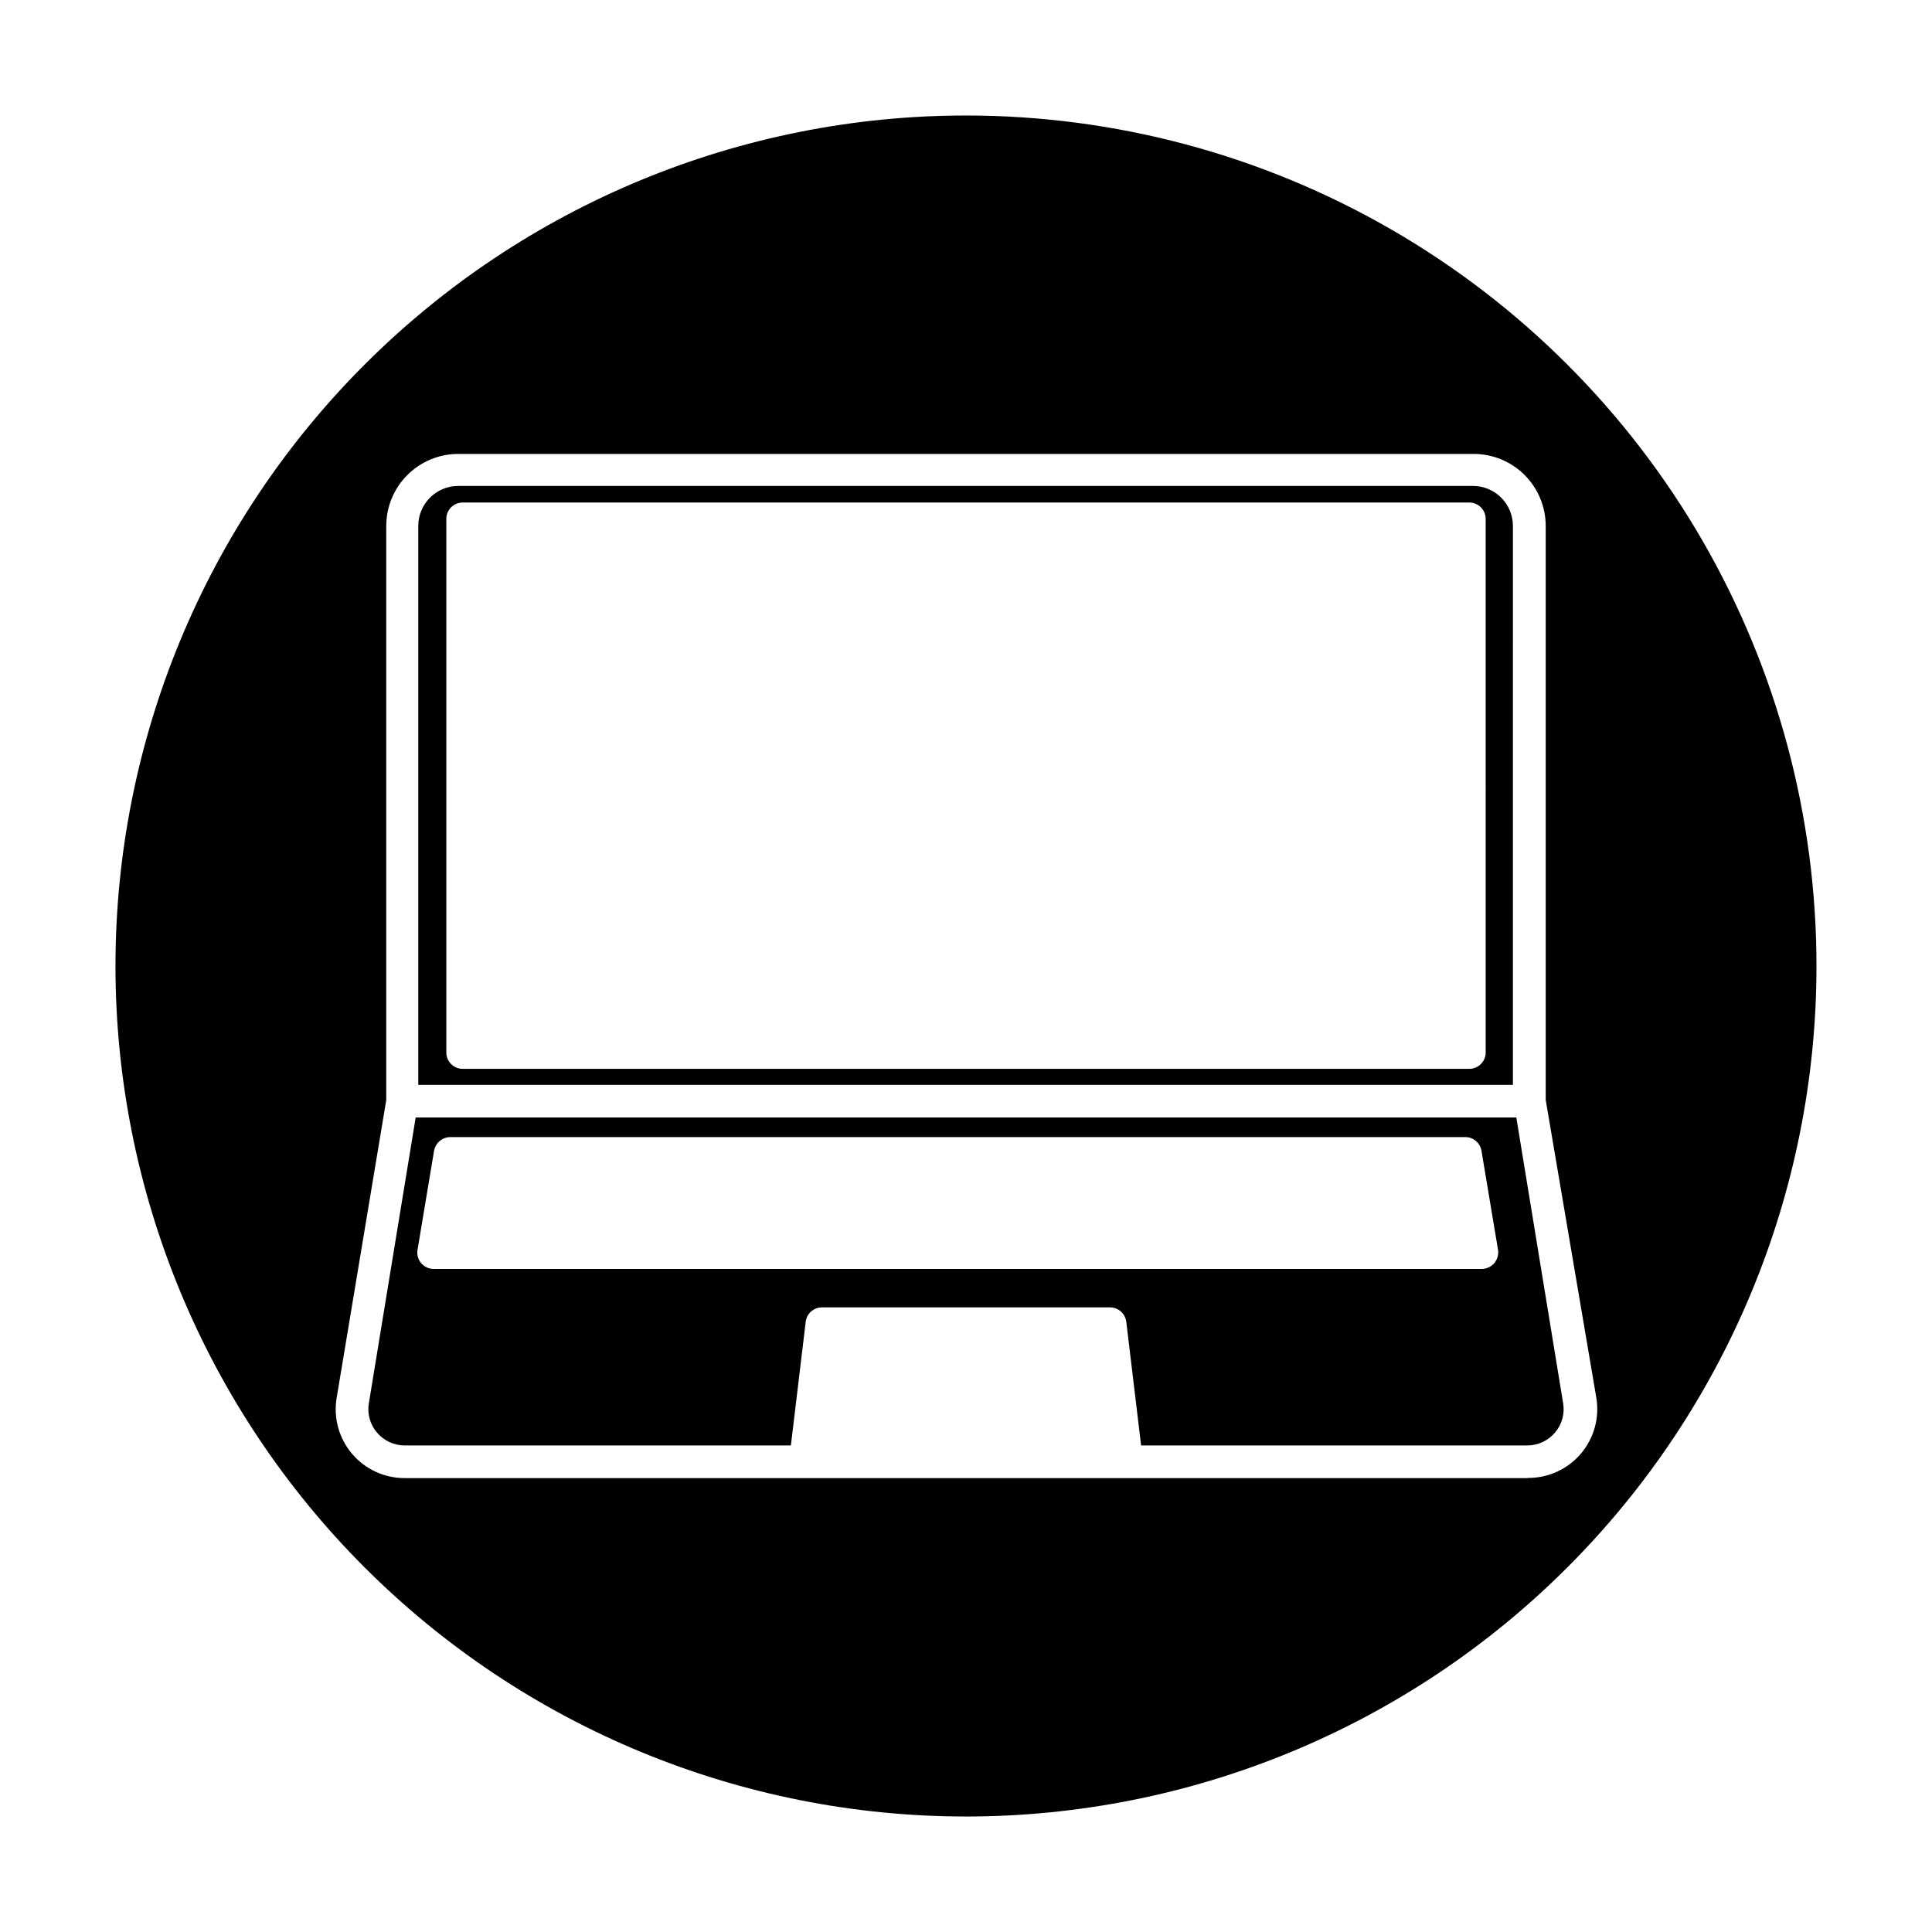 <?xml version="1.0" encoding="UTF-8"?>
<!-- Uploaded to: SVG Repo, www.svgrepo.com, Generator: SVG Repo Mixer Tools -->
<svg fill="#000000" width="800px" height="800px" version="1.1" viewBox="144 144 512 512" xmlns="http://www.w3.org/2000/svg">
 <g>
  <path d="m545.84 440.14h-291.68l-12.41 75.73c-0.477 2.793 0.32 5.652 2.172 7.797 1.824 2.148 4.5 3.391 7.32 3.394h102.35l3.926-32.773v-0.004c0.27-2.191 2.141-3.832 4.348-3.816h76.262c2.211-0.016 4.078 1.625 4.348 3.816l3.926 32.773h102.35v0.004c2.82-0.004 5.496-1.246 7.32-3.394 1.852-2.144 2.648-5.004 2.172-7.797zm-5.836 38.605c-0.844 0.965-2.059 1.527-3.34 1.539h-277.68c-1.328 0.016-2.594-0.578-3.434-1.609-0.836-1.035-1.152-2.394-0.863-3.691l4.348-26.039h0.004c0.379-2.078 2.184-3.59 4.293-3.609h268.98c2.117-0.004 3.934 1.52 4.293 3.609l4.348 26.039h0.004c0.266 1.332-0.086 2.719-0.957 3.762z"/>
  <path d="m544.94 283.38c0-2.812-1.117-5.512-3.109-7.5-1.988-1.988-4.684-3.106-7.5-3.106h-268.88c-5.856 0-10.605 4.75-10.605 10.605v148.12h290.09zm-7.215 139.53c0 2.398-1.945 4.348-4.348 4.348h-266.75c-2.402 0-4.348-1.949-4.348-4.348v-141.39c0-2.402 1.945-4.348 4.348-4.348h266.75c1.152 0 2.262 0.457 3.074 1.273 0.816 0.816 1.273 1.922 1.273 3.074z"/>
  <path d="m400 174.61c-59.777 0-117.11 23.746-159.38 66.016s-66.016 99.598-66.016 159.38c0 59.773 23.746 117.11 66.016 159.37 42.27 42.27 99.598 66.016 159.38 66.016 59.773 0 117.11-23.746 159.37-66.016 42.27-42.266 66.016-99.598 66.016-159.37 0-39.566-10.414-78.434-30.195-112.7-19.781-34.266-48.234-62.715-82.5-82.5-34.262-19.781-73.129-30.195-112.69-30.195zm148.75 361.1h-297.51c-5.363 0.012-10.457-2.34-13.93-6.426-3.477-4.086-4.973-9.492-4.102-14.785l13.152-78.965v-152.15c0-5.062 2.012-9.918 5.59-13.5 3.582-3.578 8.438-5.59 13.5-5.59h269.09c5.062 0 9.918 2.012 13.5 5.59 3.578 3.582 5.59 8.438 5.59 13.5v152.1l13.418 78.965c0.875 5.293-0.625 10.699-4.098 14.785-3.477 4.086-8.57 6.438-13.934 6.43z"/>
 </g>
</svg>